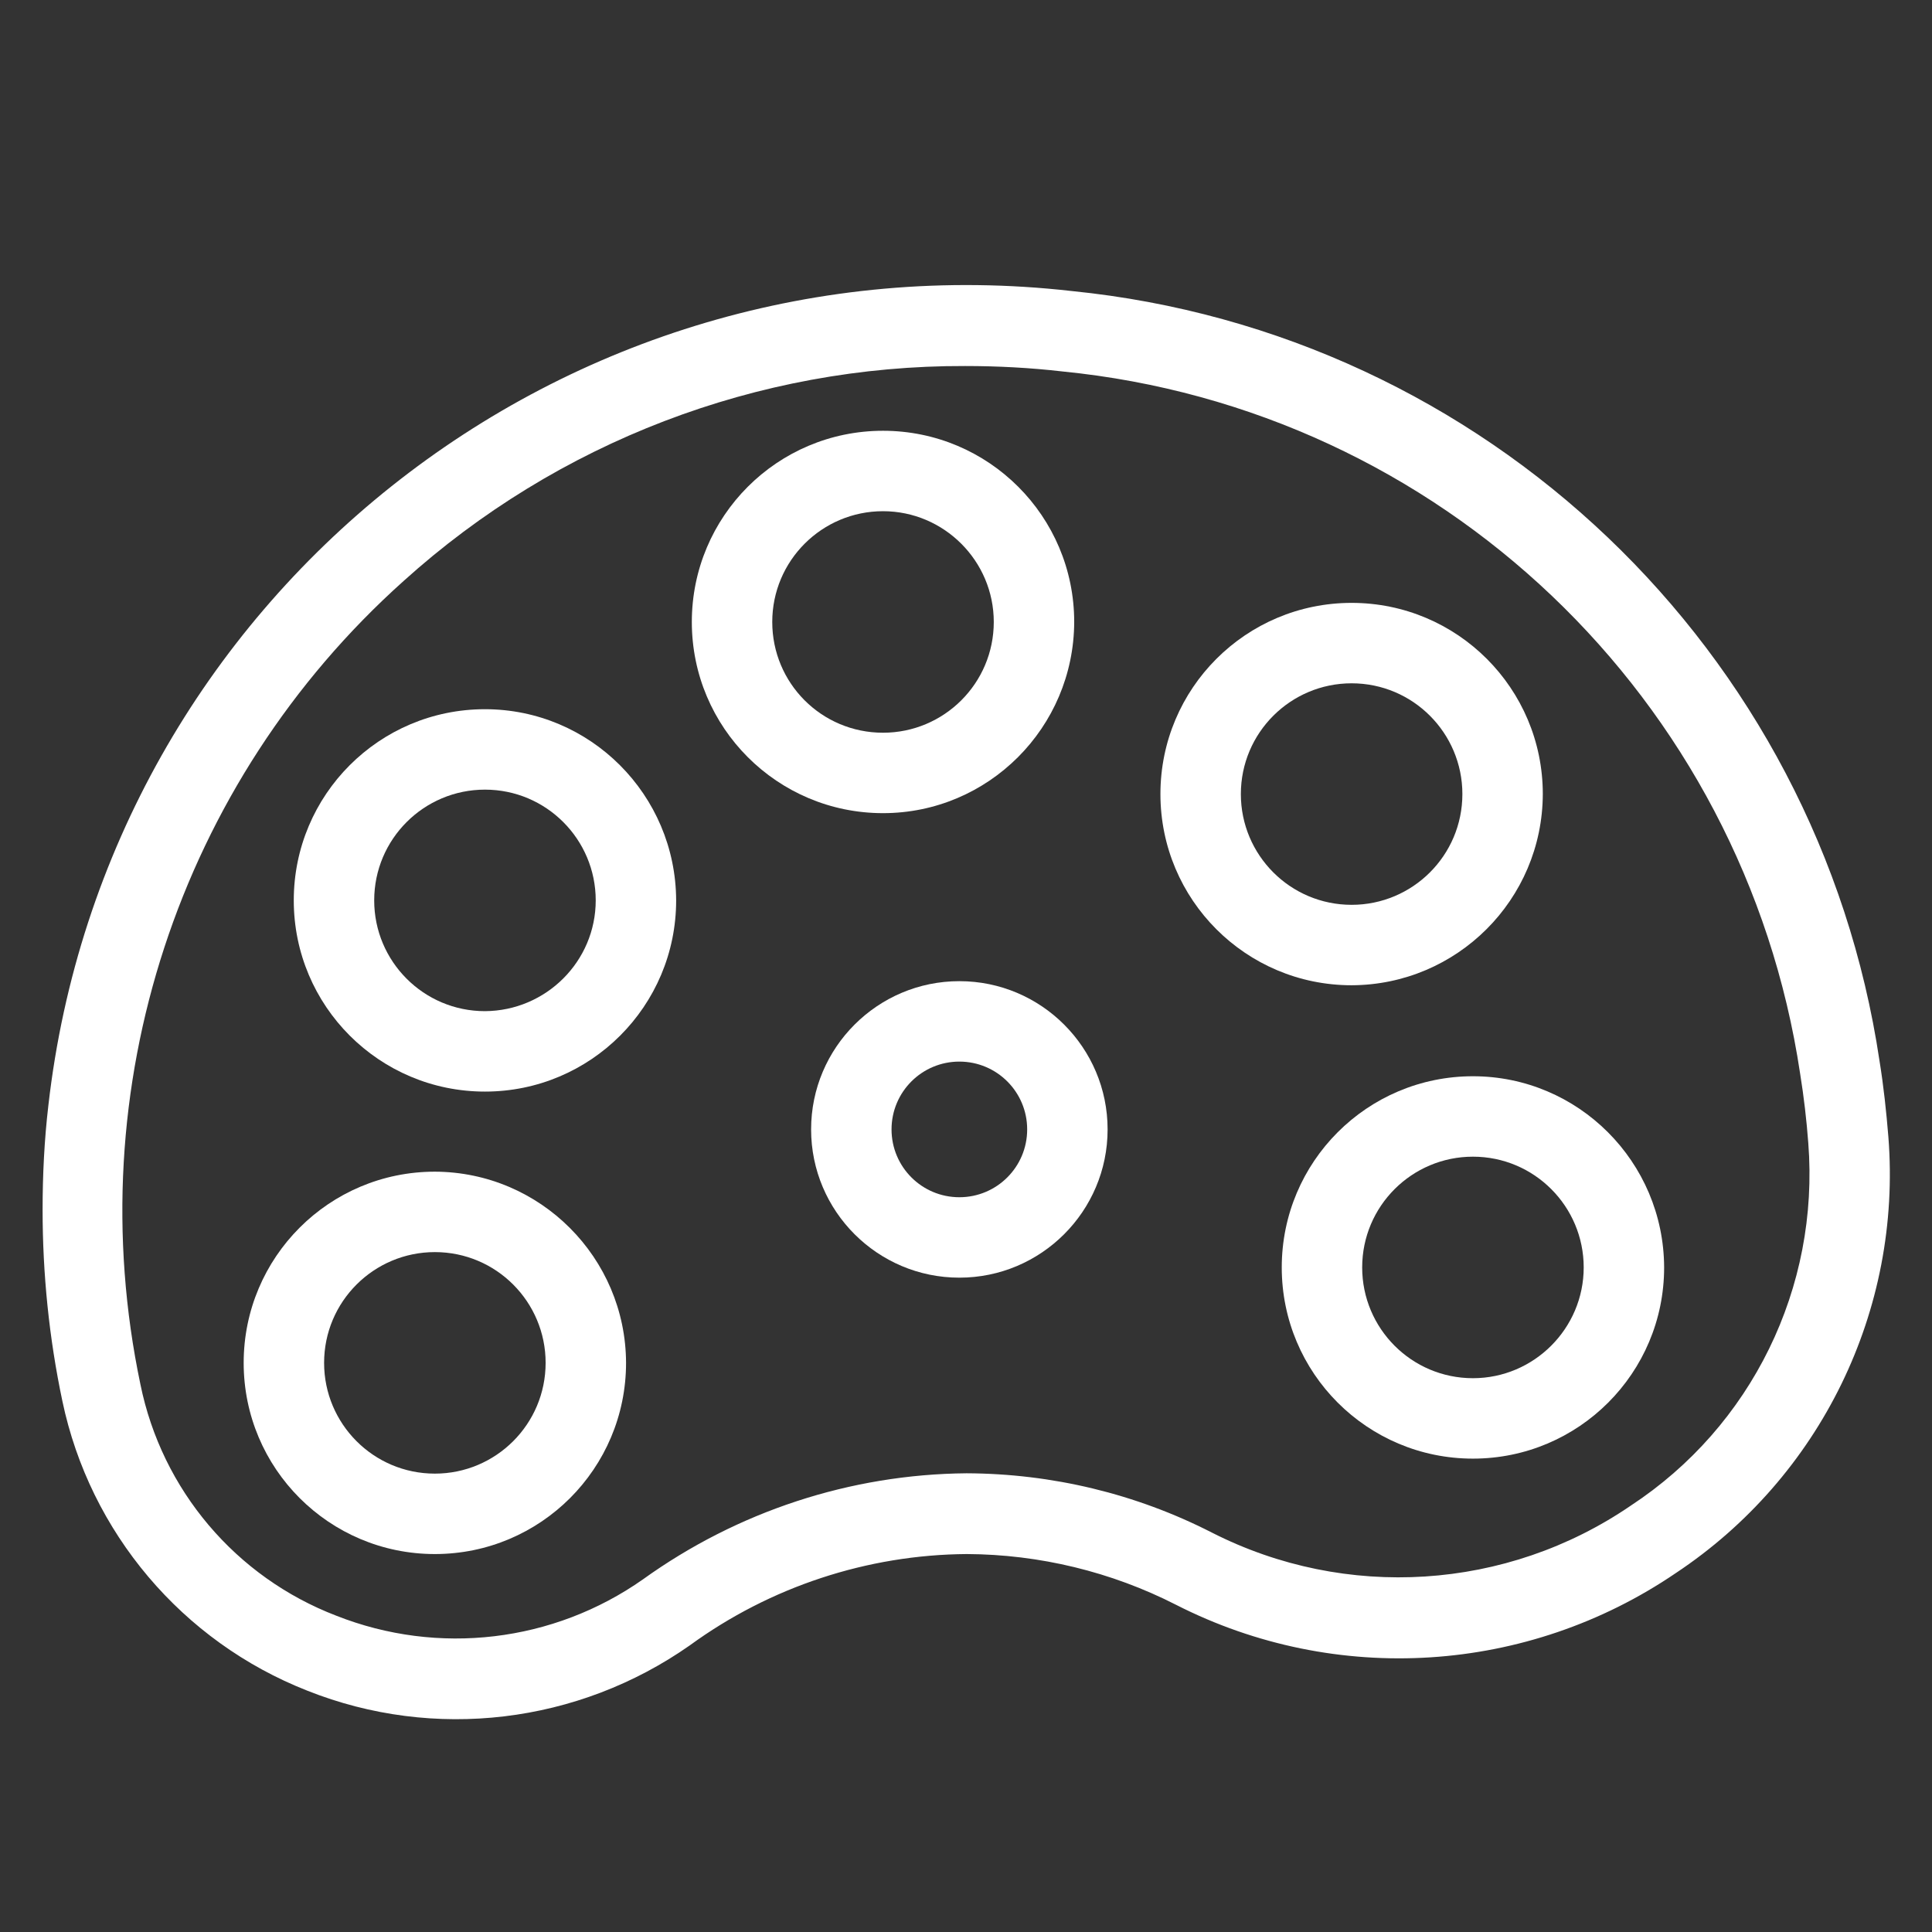 <?xml version="1.0" encoding="utf-8"?>
<!-- Generator: Adobe Illustrator 27.3.0, SVG Export Plug-In . SVG Version: 6.00 Build 0)  -->
<svg version="1.1" id="Calque_1" xmlns="http://www.w3.org/2000/svg" xmlns:xlink="http://www.w3.org/1999/xlink" x="0px" y="0px"
	 viewBox="0 0 56.69 56.69" style="enable-background:new 0 0 56.69 56.69;" xml:space="preserve">
<rect x="0" y="0" width="56.69" height="56.69" fill="#333333" stroke="none"/>
<style type="text/css">
	.st0{fill:#FFFFFF;}
</style>
<g>
	<path class="st0" d="M55.41,33.36c-0.06-0.74-0.14-1.49-0.26-2.23c-1.8-12.06-11.56-21.37-23.7-22.59
		C16.56,6.85,3.12,17.54,1.42,32.43c-0.12,1.02-0.17,2.05-0.17,3.07c0,1.88,0.19,3.76,0.58,5.61c0.81,3.86,3.52,7.06,7.19,8.5
		c3.72,1.48,7.94,0.97,11.22-1.33c2.36-1.72,5.21-2.66,8.13-2.68c2.13,0.01,4.24,0.52,6.14,1.49c4.69,2.39,10.31,2.03,14.66-0.93
		C53.42,43.34,55.81,38.44,55.41,33.36z M47.85,44.18c-3.64,2.49-8.36,2.79-12.29,0.79c-2.23-1.14-4.69-1.73-7.2-1.74
		c-3.41,0.03-6.72,1.12-9.49,3.11c-2.63,1.85-6.01,2.25-9,1.07c-2.95-1.13-5.12-3.69-5.75-6.79c-1.82-8.67,1.12-17.66,7.72-23.57
		c4.52-4.08,10.39-6.33,16.48-6.31c0.95,0,1.91,0.05,2.86,0.16C42.26,12,51.17,20.49,52.82,31.5c0.11,0.68,0.19,1.37,0.24,2.04
		C53.39,37.78,51.4,41.85,47.85,44.18z"/>
	<path class="st0" d="M43.22,31.58c-3.1,0-5.61,2.51-5.61,5.61c0,3.1,2.51,5.61,5.61,5.61c3.1,0,5.61-2.51,5.61-5.61c0,0,0,0,0,0
		C48.82,34.09,46.31,31.58,43.22,31.58z M43.22,40.44c-1.8,0-3.25-1.46-3.25-3.25c0-1.8,1.46-3.25,3.25-3.25
		c1.8,0,3.25,1.46,3.25,3.25C46.47,38.98,45.01,40.44,43.22,40.44z"/>
	<path class="st0" d="M45.27,23.3c0-3.1-2.51-5.61-5.61-5.61s-5.61,2.51-5.61,5.61c0,3.1,2.51,5.61,5.61,5.61
		C42.75,28.9,45.26,26.4,45.27,23.3z M36.41,23.3c0-1.8,1.46-3.25,3.25-3.25c1.8,0,3.25,1.46,3.25,3.25c0,1.8-1.46,3.25-3.25,3.25
		c0,0,0,0,0,0C37.86,26.55,36.41,25.09,36.41,23.3z"/>
	<path class="st0" d="M12.76,34.38c-3.1,0-5.61,2.51-5.61,5.61c0,3.1,2.51,5.61,5.61,5.61c3.1,0,5.61-2.51,5.61-5.61c0,0,0,0,0,0
		C18.36,36.9,15.85,34.39,12.76,34.38z M12.76,43.24c-1.8,0-3.25-1.46-3.25-3.25c0-1.8,1.46-3.25,3.25-3.25
		c1.8,0,3.25,1.46,3.25,3.25c0,0,0,0,0,0C16.01,41.79,14.55,43.24,12.76,43.24z"/>
	<path class="st0" d="M14.23,20.81c-3.1,0-5.61,2.51-5.61,5.61c0,3.1,2.51,5.61,5.61,5.61c3.1,0,5.61-2.51,5.61-5.61c0,0,0,0,0,0
		C19.83,23.32,17.32,20.81,14.23,20.81z M14.23,29.67c-1.8,0-3.25-1.46-3.25-3.25c0-1.8,1.46-3.25,3.25-3.25
		c1.8,0,3.25,1.46,3.25,3.25c0,0,0,0,0,0C17.48,28.21,16.02,29.66,14.23,29.67z"/>
	<path class="st0" d="M31.52,18.25c0-3.1-2.51-5.61-5.61-5.61c-3.1,0-5.61,2.51-5.61,5.61s2.51,5.61,5.61,5.61
		C29,23.86,31.51,21.35,31.52,18.25z M22.66,18.25c0-1.8,1.46-3.25,3.25-3.25s3.25,1.46,3.25,3.25c0,1.8-1.46,3.25-3.25,3.25
		c0,0,0,0,0,0C24.11,21.5,22.66,20.05,22.66,18.25z"/>
	<path class="st0" d="M28.15,28.79c-2.4,0-4.35,1.95-4.35,4.35s1.95,4.35,4.35,4.35s4.35-1.95,4.35-4.35c0,0,0,0,0,0
		C32.5,30.74,30.55,28.79,28.15,28.79z M28.15,35.13c-1.1,0-1.99-0.89-1.99-1.99c0-1.1,0.89-1.99,1.99-1.99
		c1.1,0,1.99,0.89,1.99,1.99c0,0,0,0,0,0C30.14,34.24,29.25,35.13,28.15,35.13L28.15,35.13z"/>
</g>
</svg>
